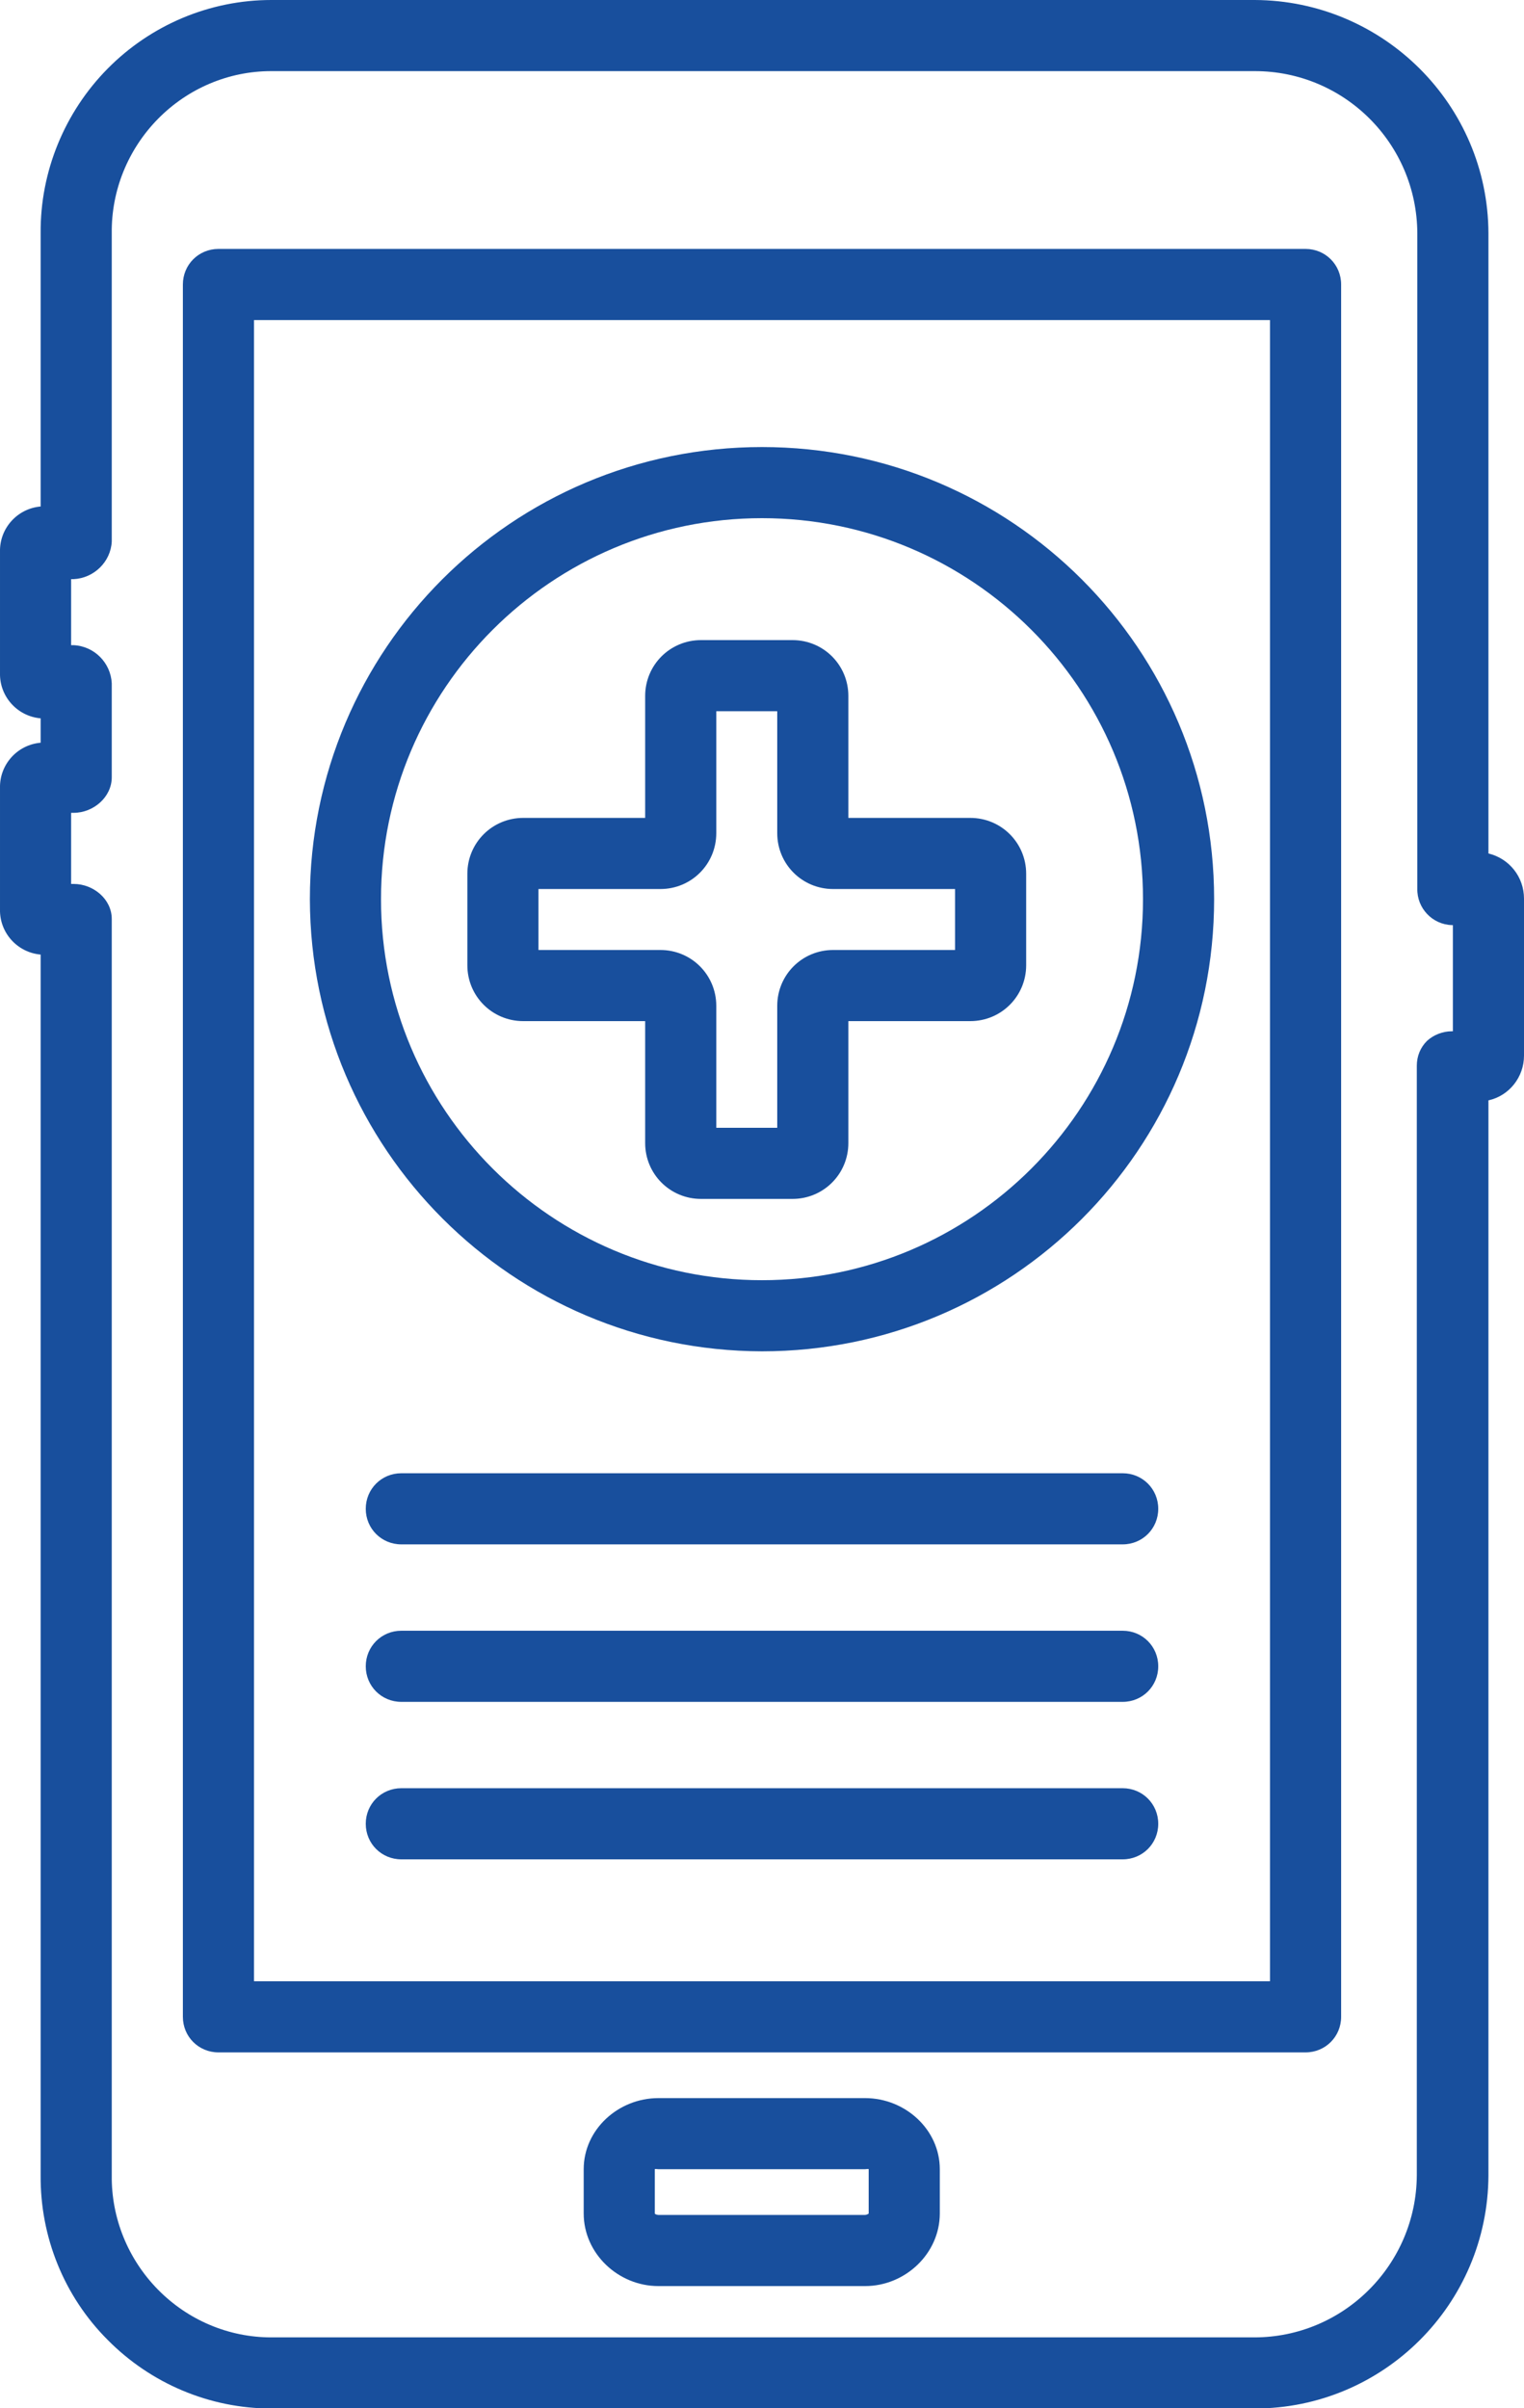 <?xml version="1.0" encoding="utf-8"?>
<!-- Generator: Adobe Illustrator 19.0.0, SVG Export Plug-In . SVG Version: 6.00 Build 0)  -->
<svg version="1.1" id="Layer_1" xmlns="http://www.w3.org/2000/svg" xmlns:xlink="http://www.w3.org/1999/xlink" x="0px" y="0px"
	 viewBox="-155 160 300 474" style="enable-background:new -155 160 300 474;" xml:space="preserve">
<style type="text/css">
	.st0{fill:#184F9D;}
</style>
<g>
	<path class="st0" d="M-5,426c49.2,0,89-39.8,89-89s-39.8-89-89-89s-89,39.8-89,89C-93.9,386.1-54.1,425.9-5,426L-5,426z M-5,262
		c41.4,0,75,33.6,75,75s-33.6,75-75,75s-75-33.6-75-75S-46.4,262-5,262L-5,262z"/>
	<path class="st0" d="M-28,361v24c0,6.1,4.9,11,11,11H1c6.1,0,11-4.9,11-11v-24h24c6.1,0,11-4.9,11-11v-18c0-6.1-4.9-11-11-11H12
		v-24c0-6.1-4.9-11-11-11h-18c-6.1,0-11,4.9-11,11v24h-24c-6.1,0-11,4.9-11,11v18c0,6.1,4.9,11,11,11H-28z M-49,335h24
		c6.1,0,11-4.9,11-11v-24h12v24c0,6.1,4.9,11,11,11h24v12H9c-6.1,0-11,4.9-11,11v24h-12v-24c0-6.1-4.9-11-11-11h-24V335z"/>
	<path class="st0" d="M15.3,573h-40.7c-7.9,0-14.7,6.2-14.7,14v8.7c0,7.9,6.8,14.3,14.7,14.3h40.7c7.9,0,14.7-6.4,14.7-14.3V587
		C30,579.2,23.2,573,15.3,573L15.3,573z M16,595.7c0,0.1-0.5,0.3-0.7,0.3h-40.7c-0.1,0-0.7-0.1-0.7-0.3V587c0-0.1,0.5,0,0.7,0h40.7
		c0.1,0,0.7-0.1,0.7,0V595.7z"/>
	<path class="st0" d="M109,216c0-3.9-3.1-7-7-7h-214c-3.9,0-7,3.1-7,7v341c0,3.9,3.1,7,7,7h214c3.9,0,7-3.1,7-7V216z M95,550h-200
		V223H95V550z"/>
	<path class="st0" d="M138,328V205.9c-0.1-25.3-20.7-45.8-46-45.9h-193.6c-12.1,0-23.7,4.9-32.2,13.5s-13.3,20.3-13.2,32.4v53.8
		c-4.6,0.4-8.1,4.3-8,8.9v23.9c-0.1,4.6,3.4,8.5,8,8.9v4.8c-4.6,0.4-8.1,4.3-8,8.9v23.9c-0.1,4.6,3.4,8.5,8,8.9v240.3
		c-0.1,12.1,4.6,23.8,13.2,32.4c8.5,8.6,20.1,13.5,32.2,13.5H92c25.3,0,45.9-20.5,46-45.9V376.6c4.1-0.9,7-4.6,7-8.8v-30.9
		C145,332.6,142.1,329,138,328L138,328z M131,363h-0.2c-1.8,0-3.6,0.7-4.9,1.9c-1.3,1.3-2,3-2,4.9v218.4
		c-0.1,17.6-14.4,31.9-32,31.9h-193.5c-8.4,0-16.4-3.4-22.3-9.4c-5.9-6-9.2-14.1-9.1-22.5V340.9c0-3.9-3.6-6.9-7.5-6.9h-0.5v-14h0.5
		c3.9,0,7.5-3.1,7.5-7v-18.5c-0.2-4-3.4-7.3-7.5-7.5h-0.5v-13h0.5c4-0.2,7.3-3.4,7.5-7.4v-60.7c-0.1-8.4,3.2-16.5,9.1-22.5
		c5.9-6,13.9-9.4,22.3-9.4H92c17.6,0,31.9,14.2,32,31.9v129c-0.1,3.9,3,7.1,6.8,7.2h0.2V363z"/>
	<path class="st0" d="M66,450H-76c-3.9,0-7,3.1-7,7s3.1,7,7,7H66c3.9,0,7-3.1,7-7S69.9,450,66,450L66,450z"/>
	<path class="st0" d="M66,481H-76c-3.9,0-7,3.1-7,7s3.1,7,7,7H66c3.9,0,7-3.1,7-7S69.9,481,66,481L66,481z"/>
	<path class="st0" d="M66,512H-76c-3.9,0-7,3.1-7,7s3.1,7,7,7H66c3.9,0,7-3.1,7-7S69.9,512,66,512L66,512z"/>
</g>
</svg>
